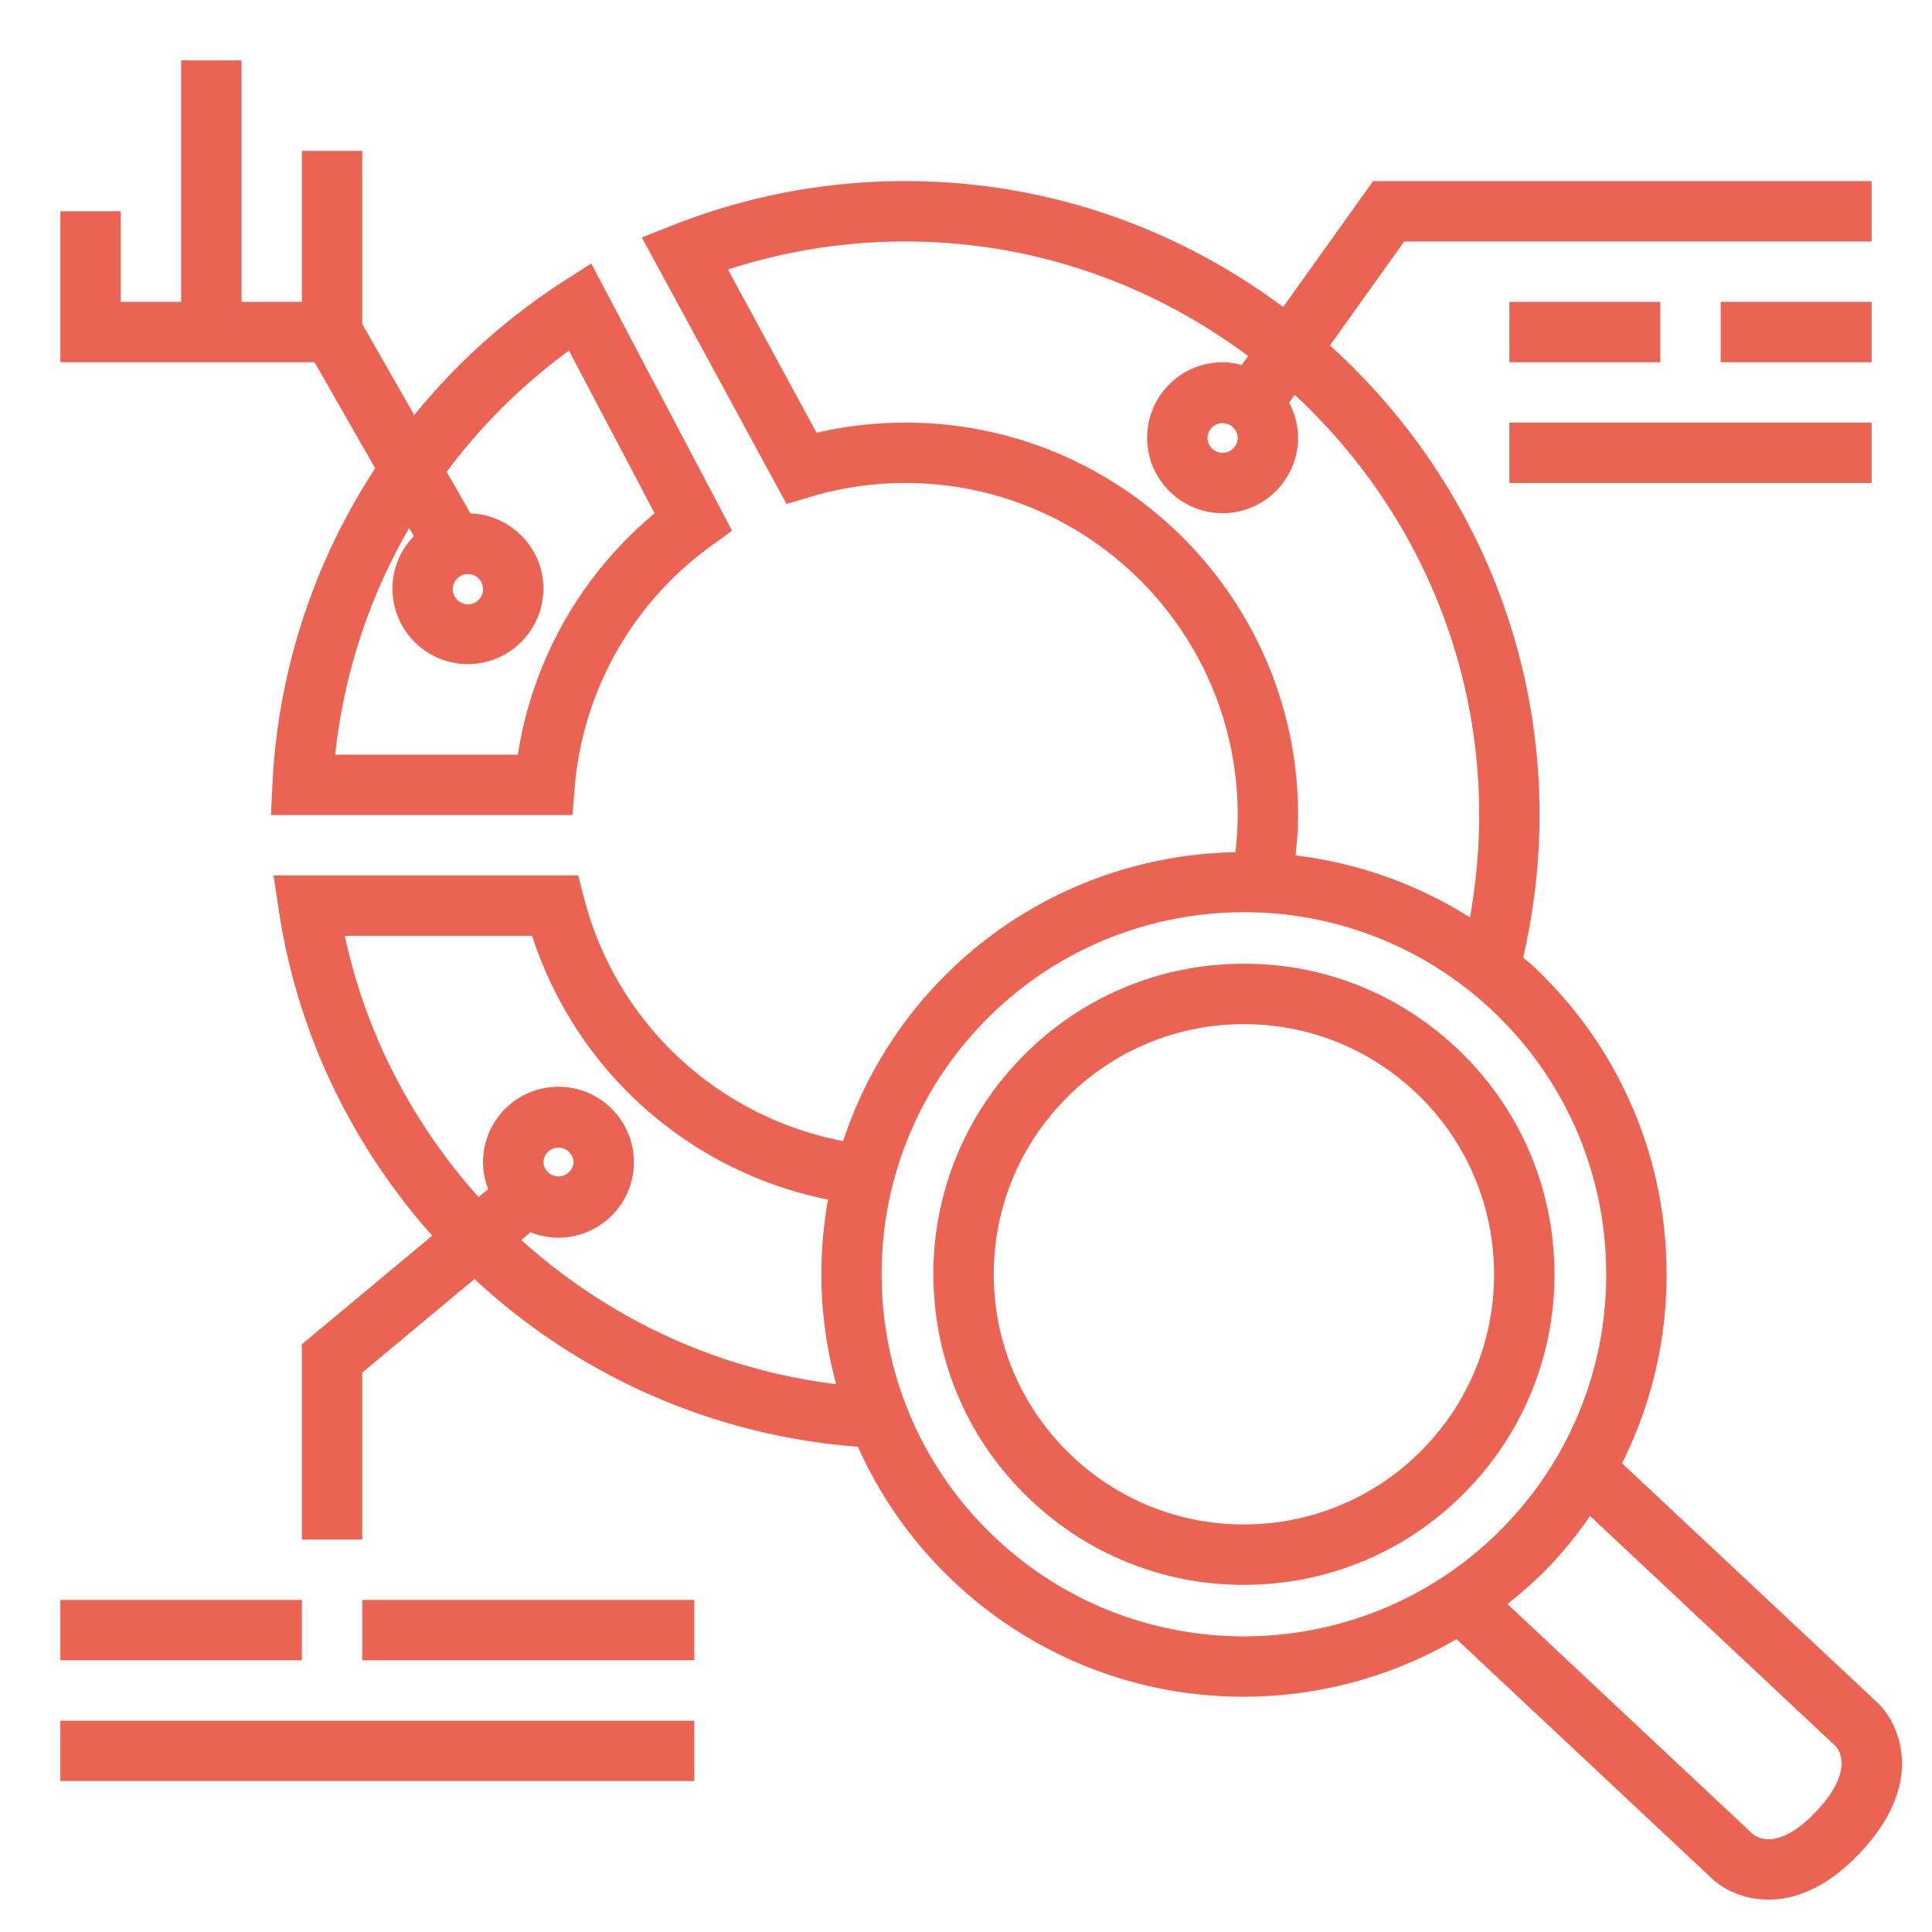 <svg width="100" height="100" fill="none" xmlns="http://www.w3.org/2000/svg"><path d="M75.378 54.233c-3.133-2.936-7.226-4.486-11.51-4.34a15.962 15.962 0 00-11.207 5.073 15.969 15.969 0 00-4.34 11.51c.14 4.29 1.94 8.27 5.073 11.205a15.955 15.955 0 0011.51 4.34 15.97 15.97 0 0011.207-5.073 15.96 15.96 0 004.337-11.509 15.97 15.97 0 00-5.07-11.206zm-1.548 20.58a12.862 12.862 0 01-9.027 4.084c-3.447.12-6.748-1.131-9.272-3.495a12.86 12.86 0 01-4.086-9.027 12.863 12.863 0 013.496-9.273 12.861 12.861 0 019.454-4.091c3.299 0 6.425 1.234 8.844 3.502a12.855 12.855 0 014.084 9.026 12.852 12.852 0 01-3.493 9.274zm4.295-59.188h7.813v3.125h-7.813v-3.125zm10.938 0h7.812v3.125h-7.813v-3.125zm-10.938 6.25h18.75V25h-18.75v-3.125zM19.419 24.24a32.757 32.757 0 00-5.316 16.308l-.081 1.64h15.606l.119-1.435a17.163 17.163 0 017.048-12.487l1.096-.796-7.288-13.832-1.433.92a32.842 32.842 0 00-7.728 6.926l-2.692-4.71V7.811h-3.125v7.813H12.5v-12.5H9.375v12.5H6.25v-4.688H3.125v7.813h13.156l3.138 5.49zm10.03-6.09l4.435 8.42a20.29 20.29 0 00-7.082 12.492H17.35a29.65 29.65 0 013.831-11.735l.242.423a3.888 3.888 0 00-1.11 2.719 3.912 3.912 0 003.906 3.906 3.912 3.912 0 003.906-3.906c0-2.108-1.683-3.82-3.773-3.892l-1.232-2.155a29.707 29.707 0 016.328-6.272zM25 30.469a.782.782 0 11-1.563 0 .782.782 0 011.563 0zM3.125 89.063h32.813v3.124H3.124v-3.124zm0-6.25h12.5v3.124h-12.5v-3.124zm15.625 0h17.188v3.124H18.75v-3.124z" fill="#EB6353"/><path d="M97.158 88.114L83.956 75.74a21.76 21.76 0 002.293-10.486A21.737 21.737 0 0079.347 50c-.164-.155-.342-.283-.51-.431.555-2.413.85-4.888.85-7.382 0-9.642-4.206-18.3-10.85-24.307l3.843-5.38h24.195V9.375H71.07l-4.654 6.516C60.95 11.817 54.2 9.375 46.875 9.375a32.62 32.62 0 00-12.01 2.269l-1.645.647 7.491 13.796 1.216-.364A17.147 17.147 0 0146.875 25c9.477 0 17.188 7.71 17.188 17.188 0 .643-.05 1.284-.12 1.92-5.69.115-11.327 2.42-15.516 6.887a21.778 21.778 0 00-4.788 8.066 17.17 17.17 0 01-13.41-12.577l-.302-1.172H14.159l.27 1.796c.97 6.444 3.827 12.228 7.943 16.85l-6.747 5.622v10.108h3.125v-8.643l5.81-4.842a32.742 32.742 0 0019.846 8.68 21.82 21.82 0 005.017 7.033 21.797 21.797 0 0014.955 5.906A21.9 21.9 0 0075.39 84.84l13.219 12.392c.578.542 1.62 1.092 2.93 1.092 1.37-.002 3.034-.603 4.762-2.447 3.384-3.605 2.04-6.655.858-7.764zM46.875 21.875c-1.56 0-3.105.177-4.61.525l-4.588-8.45a29.65 29.65 0 019.198-1.45c6.648 0 12.773 2.223 17.728 5.931l-.33.463a3.872 3.872 0 00-.992-.144 3.912 3.912 0 00-3.906 3.906 3.912 3.912 0 003.906 3.907 3.912 3.912 0 003.907-3.907 3.87 3.87 0 00-.468-1.814l.291-.408c5.858 5.428 9.552 13.158 9.552 21.753 0 1.783-.166 3.557-.48 5.299a21.748 21.748 0 00-9.027-3.208c.072-.694.132-1.39.132-2.09 0-11.2-9.113-20.313-20.313-20.313zm17.188.781a.782.782 0 11-1.564 0 .782.782 0 011.563 0zm-37.08 41.527l.483-.403c.447.178.93.282 1.44.282a3.91 3.91 0 003.905-3.906 3.91 3.91 0 00-3.906-3.906A3.91 3.91 0 0025 60.156c0 .49.102.956.267 1.39l-.497.413c-3.372-3.759-5.82-8.376-6.923-13.522h9.695A20.303 20.303 0 0042.86 62.091a22.02 22.02 0 00-.337 4.571 22.02 22.02 0 00.756 4.982c-6.201-.753-11.845-3.44-16.294-7.461zm1.141-4.027a.782.782 0 011.563 0 .783.783 0 01-1.563 0zm23.438 19.48a18.634 18.634 0 01-5.918-13.073 18.628 18.628 0 015.061-13.43c3.686-3.931 8.68-5.917 13.685-5.917a18.68 18.68 0 0112.818 5.062 18.634 18.634 0 015.918 13.074 18.634 18.634 0 01-5.061 13.43c-7.07 7.54-18.96 7.926-26.504.854zm42.46 14.106c-1.967 2.1-3.101 1.353-3.276 1.211L78.025 83.025a21.778 21.778 0 002.32-2.11 21.93 21.93 0 001.958-2.448l12.719 11.924c.01.012 1.114 1.098-.999 3.351z" fill="#EB6353"/></svg>
